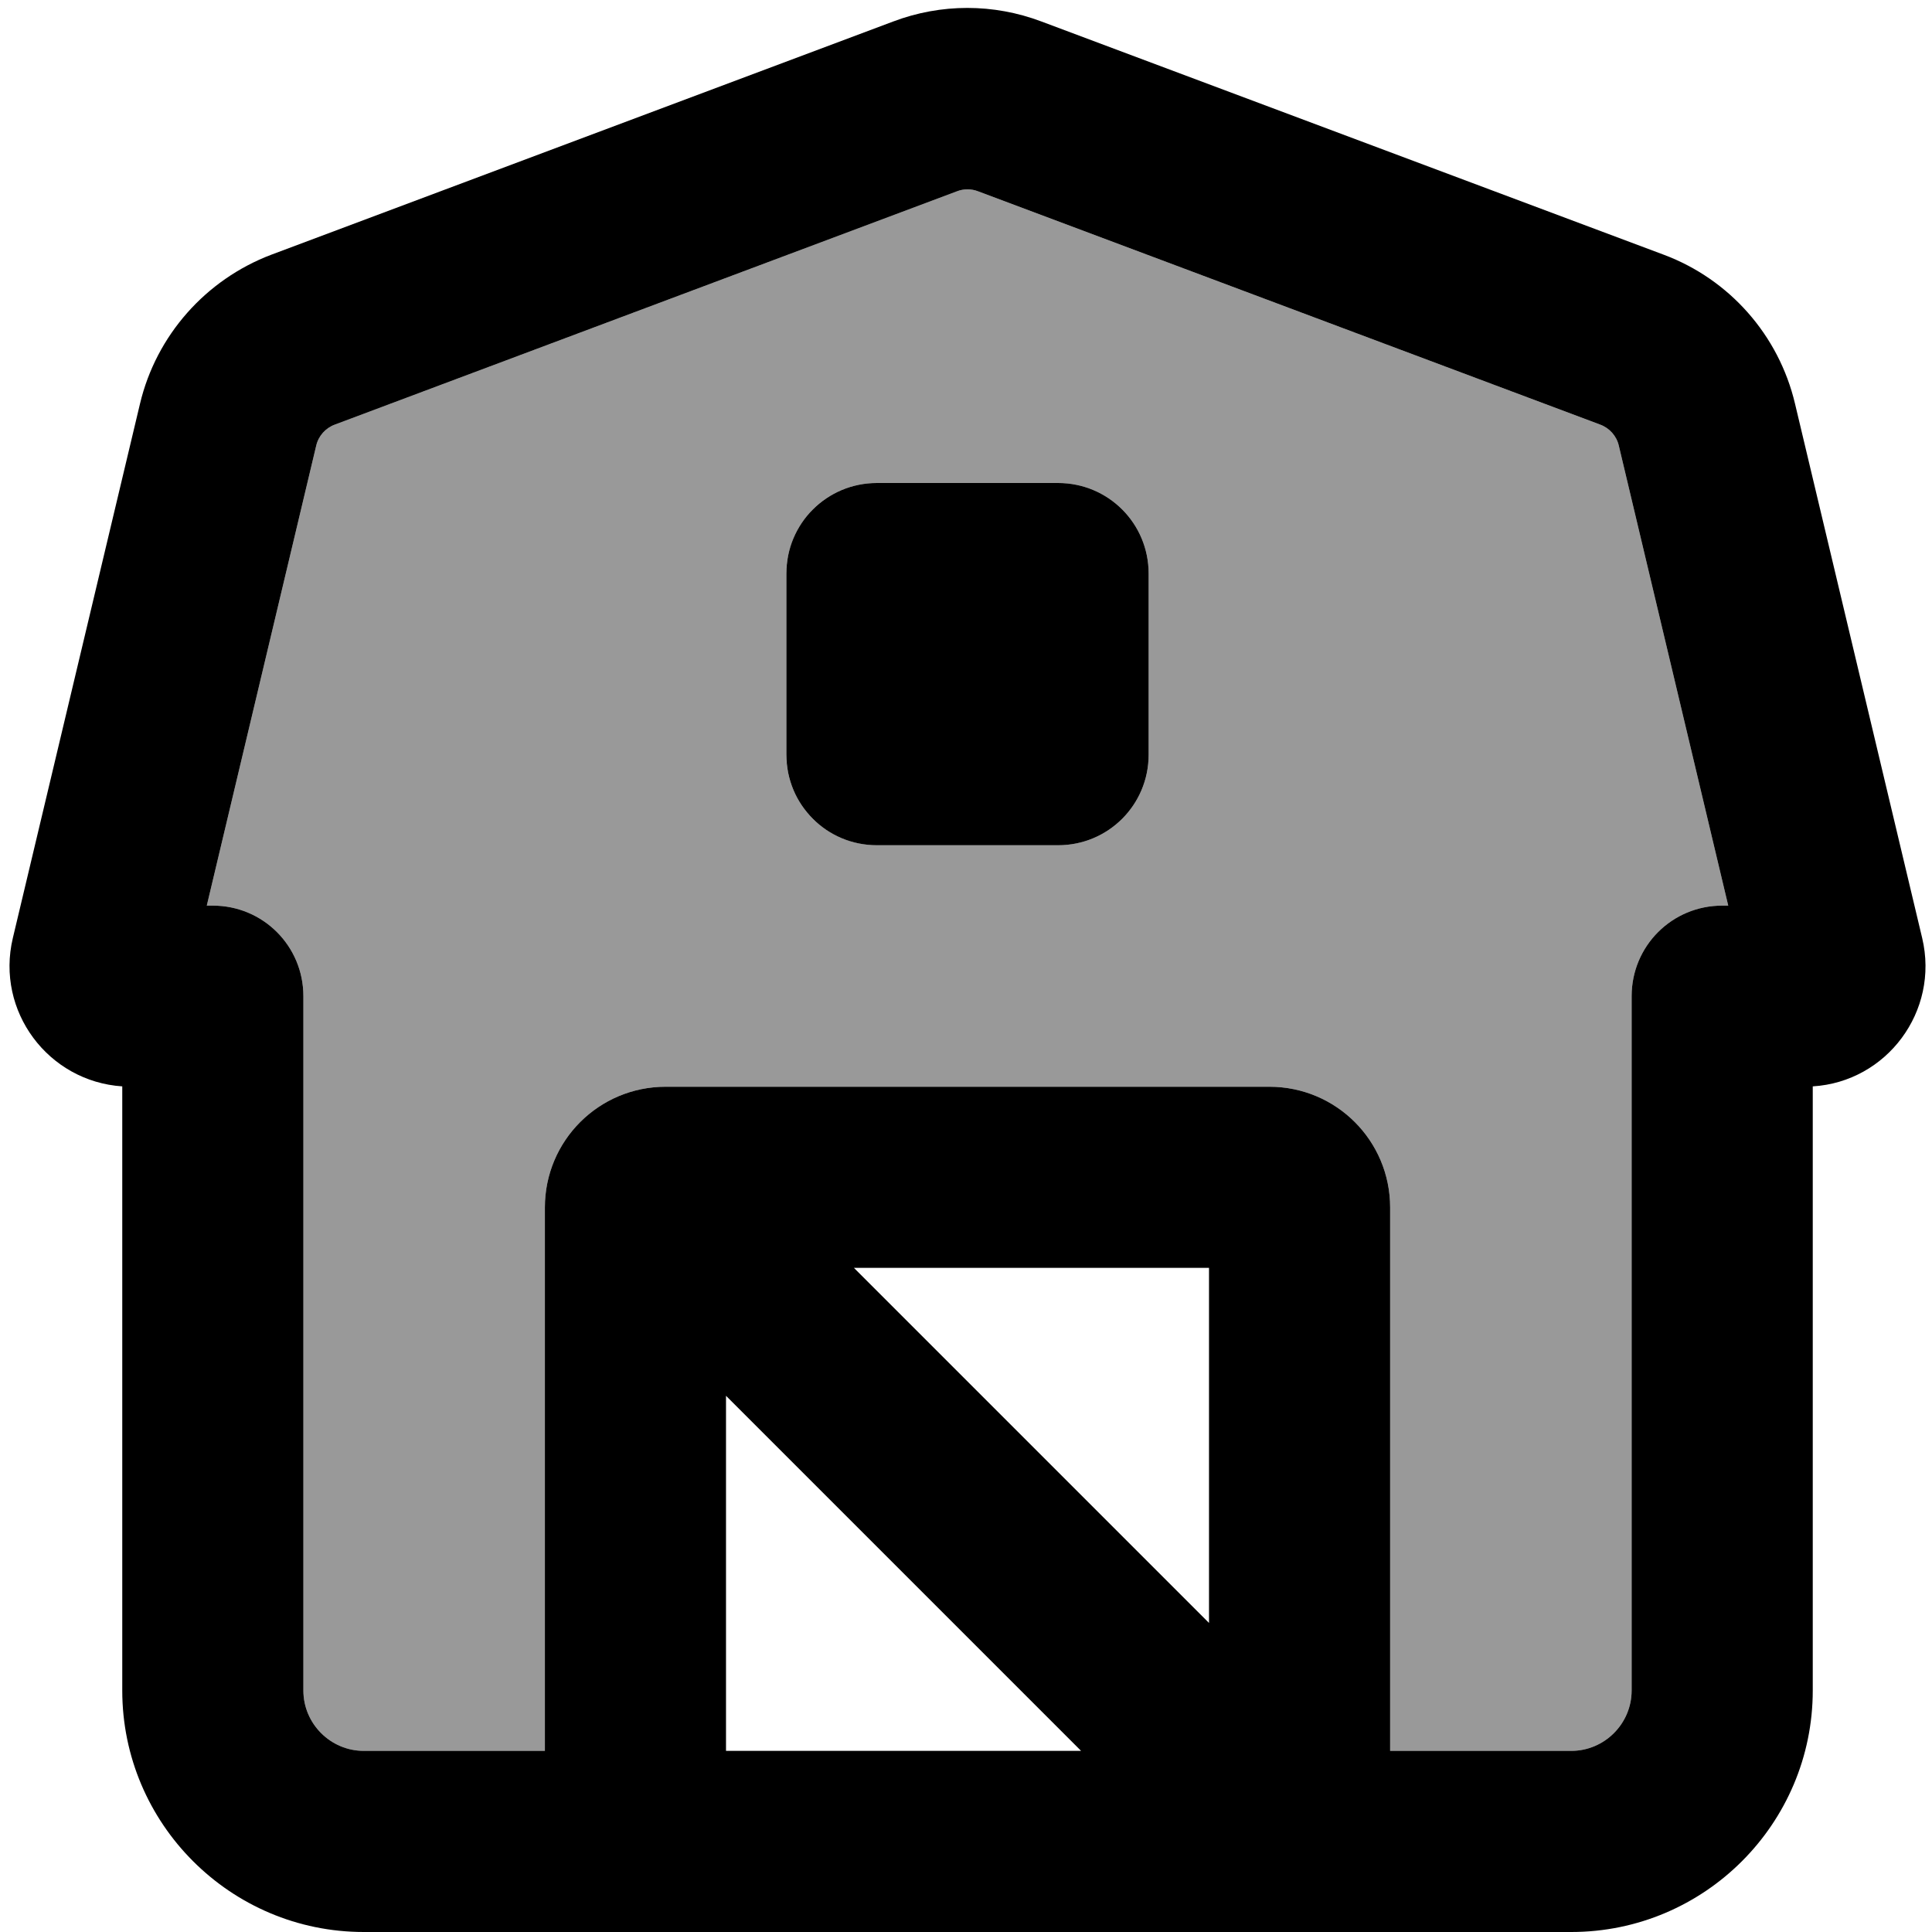 <svg xmlns="http://www.w3.org/2000/svg" viewBox="0 0 512 512"><!--! Font Awesome Pro 7.0.0 by @fontawesome - https://fontawesome.com License - https://fontawesome.com/license (Commercial License) Copyright 2025 Fonticons, Inc. --><path style="fill:currentColor;opacity:.4" d="M54.8 240l1.6 0c13.3 0 24 10.7 24 24l0 184c0 8.8 7.2 16 16 16l48 0 0-144c0-17.7 14.3-32 32-32l160 0c17.7 0 32 14.3 32 32l0 144 48 0c8.8 0 16-7.2 16-16l0-184c0-13.3 10.7-24 24-24l1.6 0-29-121.9c-.6-2.6-2.5-4.7-5-5.6L259.2 50.7c-1.8-.7-3.8-.7-5.6 0L88.8 112.5c-2.5 .9-4.4 3-5 5.6L54.8 240zm153.7-90.5c.1-.8 .2-1.6 .4-2.4 .3-1.5 .8-3 1.4-4.5 1.2-2.9 3-5.4 5.1-7.6 4.3-4.3 10.3-7 17-7 16 0 32 0 48 0 13.3 0 24 10.7 24 24 0 16 0 32 0 48 0 13.3-10.7 24-24 24l-48 0c-6.6 0-12.6-2.7-17-7-2.2-2.2-3.9-4.8-5.1-7.6-.6-1.4-1.1-2.9-1.4-4.5-.2-.8-.3-1.6-.4-2.4s-.1-1.5-.1-2l0-.4c0-16 0-32 0-48l0-.4c0-.5 0-1.3 .1-2.1z"/><path style="fill:currentColor;opacity:1" d="M253.6 50.7L88.8 112.5c-2.5 .9-4.4 3-5 5.6l-29 121.9 1.6 0c13.3 0 24 10.7 24 24l0 184c0 8.8 7.2 16 16 16l48 0 0-144c0-17.7 14.3-32 32-32l160 0c17.7 0 32 14.3 32 32l0 144 48 0c8.8 0 16-7.2 16-16l0-184c0-13.3 10.7-24 24-24l1.6 0-29-121.9c-.6-2.6-2.5-4.7-5-5.6L259.2 50.7c-1.8-.7-3.8-.7-5.6 0zM192.4 464l94.1 0-94.1-94.1 0 94.1zm-16 48l-80 0c-35.3 0-64-28.7-64-64l0-160.1c-19.6-1.3-33.6-19.9-29-39.3L37.1 107c4.3-18.1 17.4-32.9 34.8-39.5L236.7 5.7c12.7-4.8 26.6-4.8 39.3 0L440.9 67.5c17.4 6.5 30.5 21.3 34.8 39.5l33.7 141.6c4.6 19.4-9.4 38.1-29 39.3l0 160.1c0 35.3-28.7 64-64 64l-240 0zm56-384l48 0c13.3 0 24 10.7 24 24l0 48c0 13.3-10.7 24-24 24l-48 0c-13.3 0-24-10.7-24-24l0-48c0-13.3 10.7-24 24-24zm88 302.1l0-94.1-94.1 0 94.1 94.1z"/></svg>